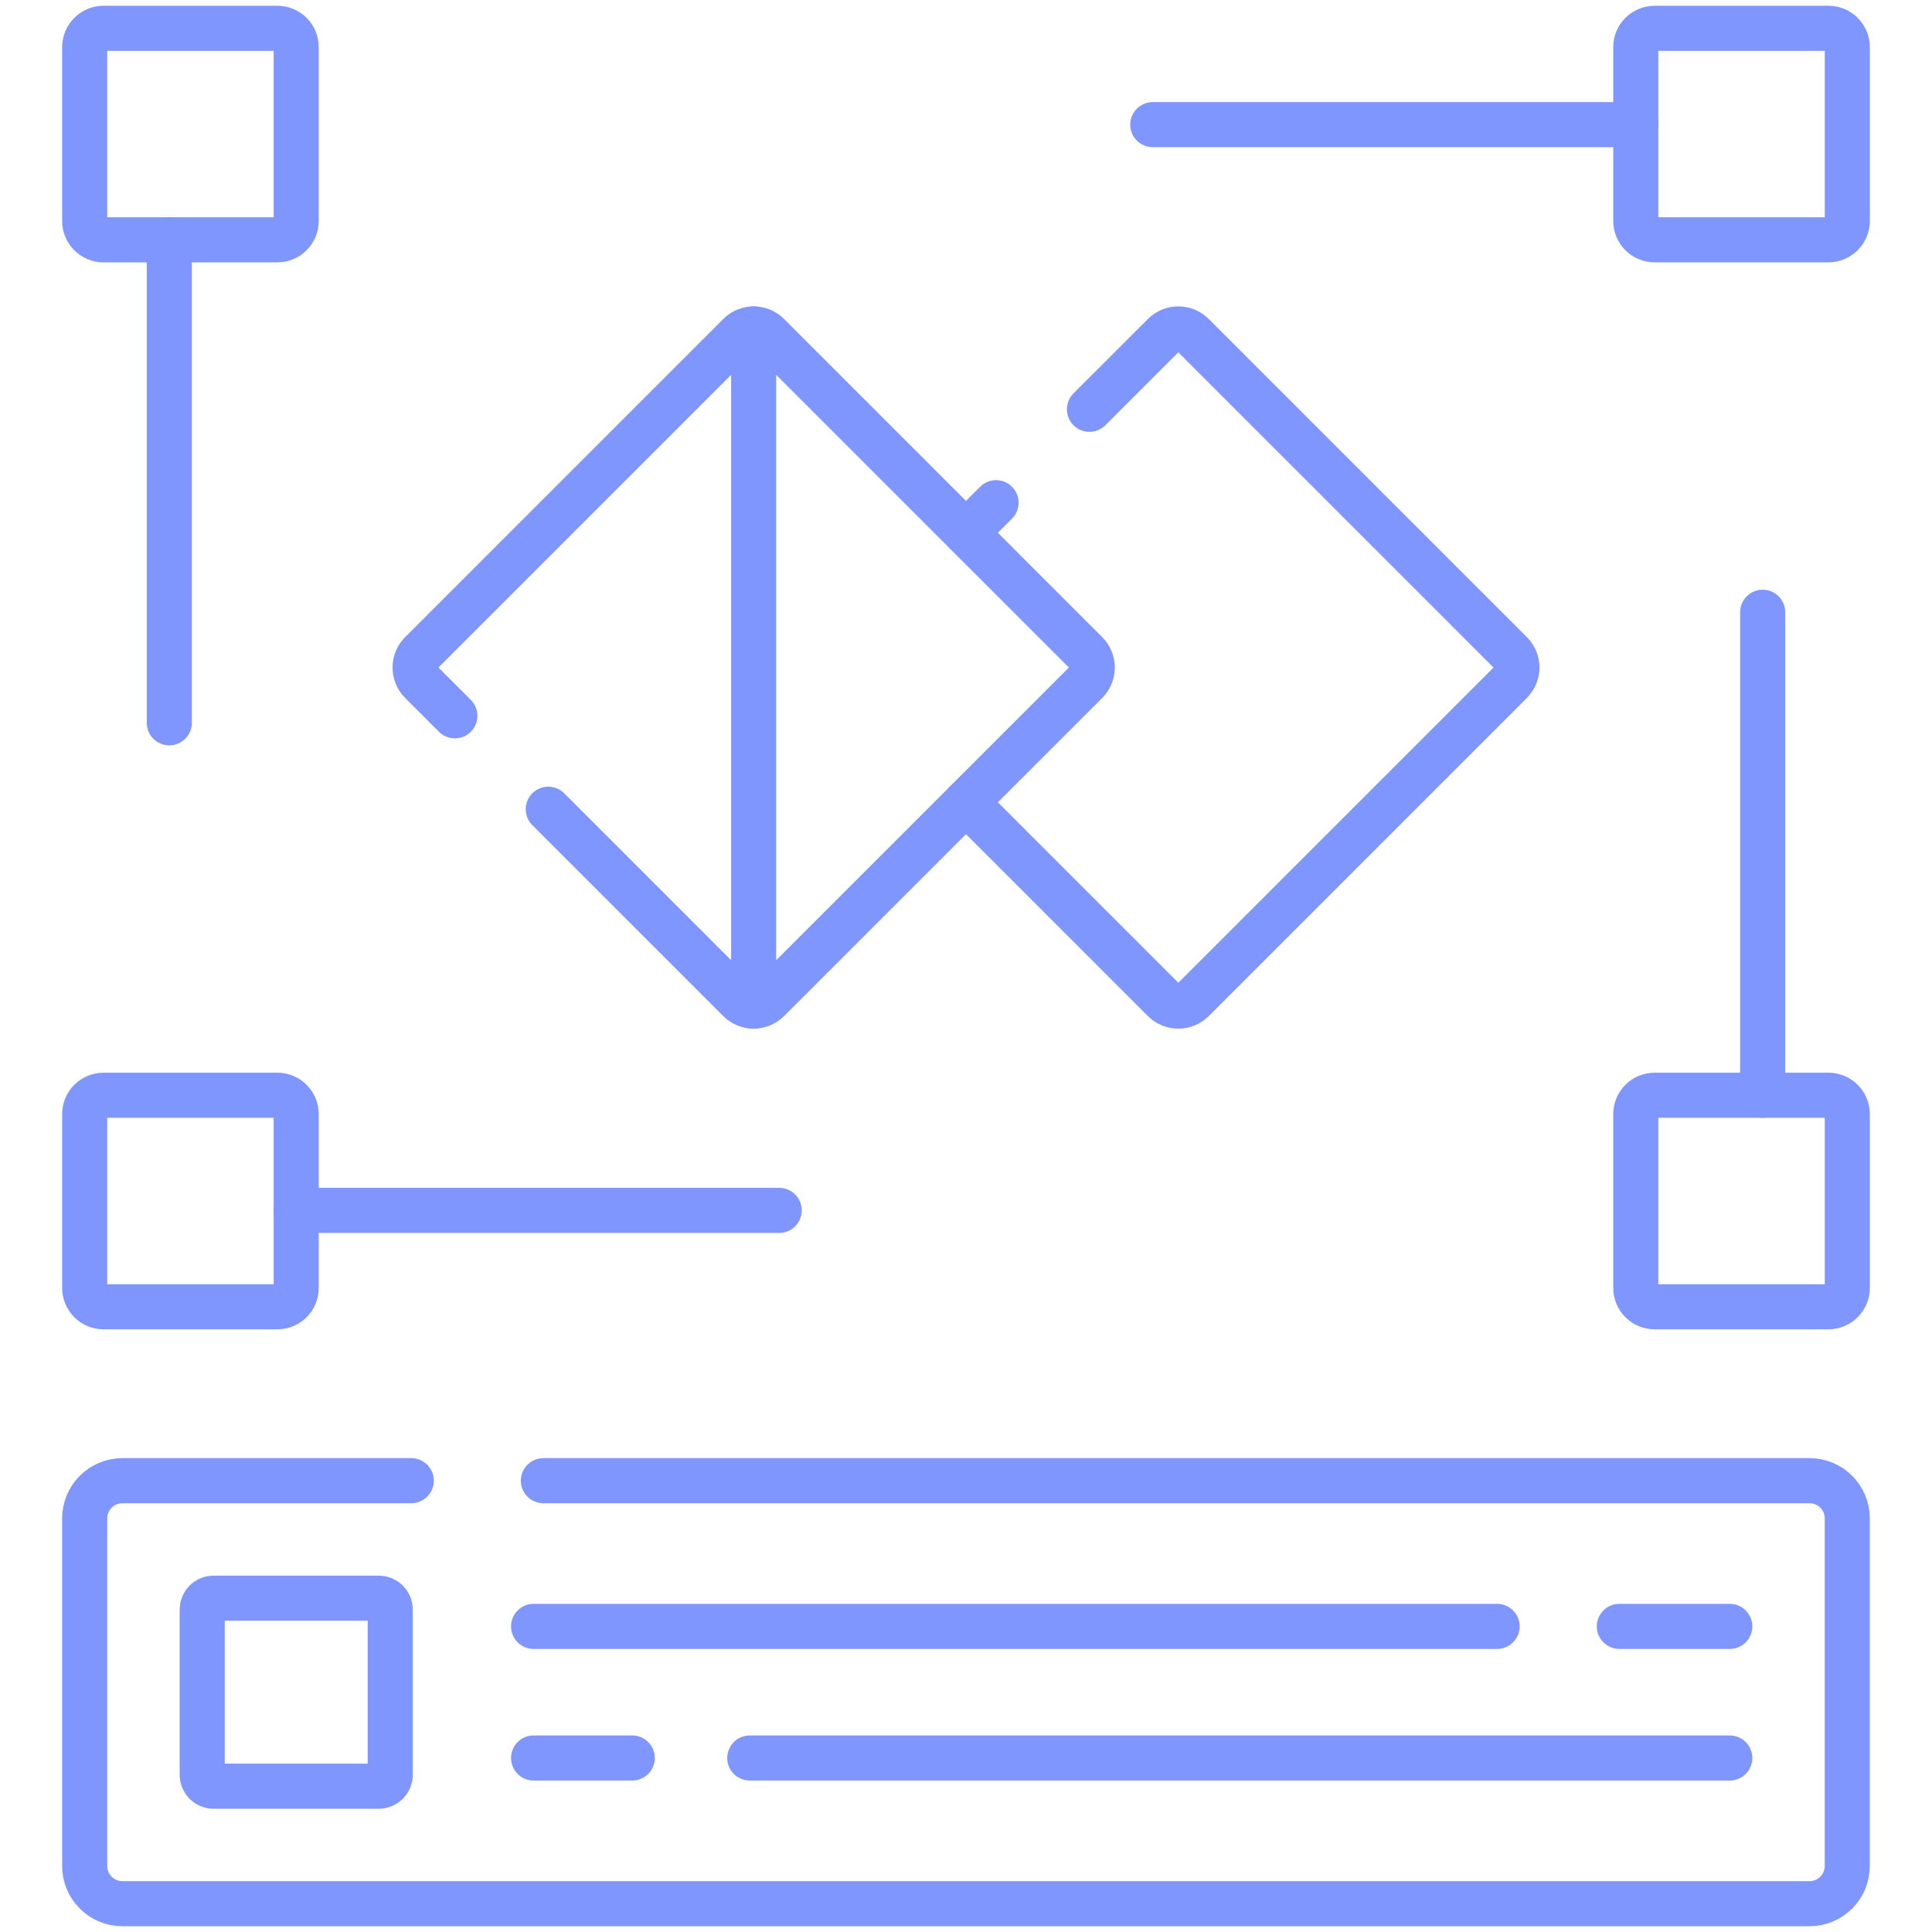 <svg width="60" height="60" viewBox="0 0 60 60" fill="none" xmlns="http://www.w3.org/2000/svg">
<path d="M50.801 3.871H9.199" stroke="#7F96FF" stroke-width="1.4" stroke-miterlimit="10" stroke-linecap="round" stroke-linejoin="round" stroke-dasharray="15 30"/>
<path d="M54.742 34.014V7.448" stroke="#7F96FF" stroke-width="1.4" stroke-miterlimit="10" stroke-linecap="round" stroke-linejoin="round" stroke-dasharray="15 30"/>
<path d="M9.199 37.59H50.801" stroke="#7F96FF" stroke-width="1.4" stroke-miterlimit="10" stroke-linecap="round" stroke-linejoin="round" stroke-dasharray="15 30"/>
<path d="M5.258 7.448V34.014" stroke="#7F96FF" stroke-width="1.4" stroke-miterlimit="10" stroke-linecap="round" stroke-linejoin="round" stroke-dasharray="15 30"/>
<path d="M8.613 7.448H3.216C2.893 7.448 2.63 7.185 2.63 6.862V1.465C2.63 1.141 2.893 0.879 3.216 0.879H8.613C8.937 0.879 9.199 1.141 9.199 1.465V6.862C9.199 7.185 8.937 7.448 8.613 7.448Z" stroke="#7F96FF" stroke-width="1.4" stroke-miterlimit="10" stroke-linecap="round" stroke-linejoin="round"/>
<path d="M56.783 7.448H51.387C51.063 7.448 50.801 7.185 50.801 6.862V1.465C50.801 1.141 51.063 0.879 51.387 0.879H56.783C57.107 0.879 57.37 1.141 57.37 1.465V6.862C57.37 7.185 57.107 7.448 56.783 7.448Z" stroke="#7F96FF" stroke-width="1.4" stroke-miterlimit="10" stroke-linecap="round" stroke-linejoin="round"/>
<path d="M8.613 40.583H3.216C2.893 40.583 2.63 40.321 2.63 39.997V34.6C2.63 34.276 2.893 34.014 3.216 34.014H8.613C8.937 34.014 9.199 34.276 9.199 34.6V39.997C9.199 40.321 8.937 40.583 8.613 40.583Z" stroke="#7F96FF" stroke-width="1.4" stroke-miterlimit="10" stroke-linecap="round" stroke-linejoin="round"/>
<path d="M56.783 40.583H51.387C51.063 40.583 50.801 40.321 50.801 39.997V34.6C50.801 34.276 51.063 34.014 51.387 34.014H56.783C57.107 34.014 57.37 34.276 57.37 34.6V39.997C57.37 40.321 57.107 40.583 56.783 40.583Z" stroke="#7F96FF" stroke-width="1.4" stroke-miterlimit="10" stroke-linecap="round" stroke-linejoin="round"/>
<path d="M30 24.916L36.144 31.06C36.392 31.308 36.795 31.308 37.044 31.06L46.923 21.181C47.172 20.932 47.172 20.529 46.923 20.281L37.044 10.402C36.795 10.153 36.392 10.153 36.144 10.402L33.834 12.711" stroke="#7F96FF" stroke-width="1.4" stroke-miterlimit="10" stroke-linecap="round" stroke-linejoin="round"/>
<path d="M30.934 15.612L30 16.546" stroke="#7F96FF" stroke-width="1.4" stroke-miterlimit="10" stroke-linecap="round" stroke-linejoin="round"/>
<path d="M23.406 31.246V10.215" stroke="#7F96FF" stroke-width="1.4" stroke-miterlimit="10" stroke-linecap="round" stroke-linejoin="round"/>
<path d="M17.027 25.131L22.956 31.06C23.205 31.308 23.608 31.308 23.856 31.06L33.735 21.181C33.984 20.932 33.984 20.529 33.735 20.281L23.856 10.402C23.608 10.153 23.205 10.153 22.956 10.402L13.077 20.281C12.829 20.529 12.829 20.932 13.077 21.181L14.127 22.231" stroke="#7F96FF" stroke-width="1.4" stroke-miterlimit="10" stroke-linecap="round" stroke-linejoin="round"/>
<path d="M12.773 45.984H3.802C3.155 45.984 2.63 46.508 2.63 47.156V57.949C2.63 58.596 3.155 59.121 3.802 59.121H56.197C56.845 59.121 57.369 58.596 57.369 57.949V47.156C57.369 46.508 56.845 45.984 56.197 45.984H16.875" stroke="#7F96FF" stroke-width="1.4" stroke-miterlimit="10" stroke-linecap="round" stroke-linejoin="round"/>
<path d="M19.636 54.596H16.571" stroke="#7F96FF" stroke-width="1.4" stroke-miterlimit="10" stroke-linecap="round" stroke-linejoin="round"/>
<path d="M53.72 54.596H23.285" stroke="#7F96FF" stroke-width="1.4" stroke-miterlimit="10" stroke-linecap="round" stroke-linejoin="round"/>
<path d="M16.571 50.509H46.495" stroke="#7F96FF" stroke-width="1.4" stroke-miterlimit="10" stroke-linecap="round" stroke-linejoin="round"/>
<path d="M50.29 50.509H53.72" stroke="#7F96FF" stroke-width="1.4" stroke-miterlimit="10" stroke-linecap="round" stroke-linejoin="round"/>
<path d="M6.28 55.12V49.985C6.28 49.79 6.437 49.633 6.631 49.633H11.767C11.961 49.633 12.119 49.79 12.119 49.985V55.12C12.119 55.315 11.961 55.472 11.767 55.472H6.631C6.437 55.472 6.28 55.315 6.28 55.12Z" stroke="#7F96FF" stroke-width="1.4" stroke-miterlimit="10" stroke-linecap="round" stroke-linejoin="round"/>
</svg>
